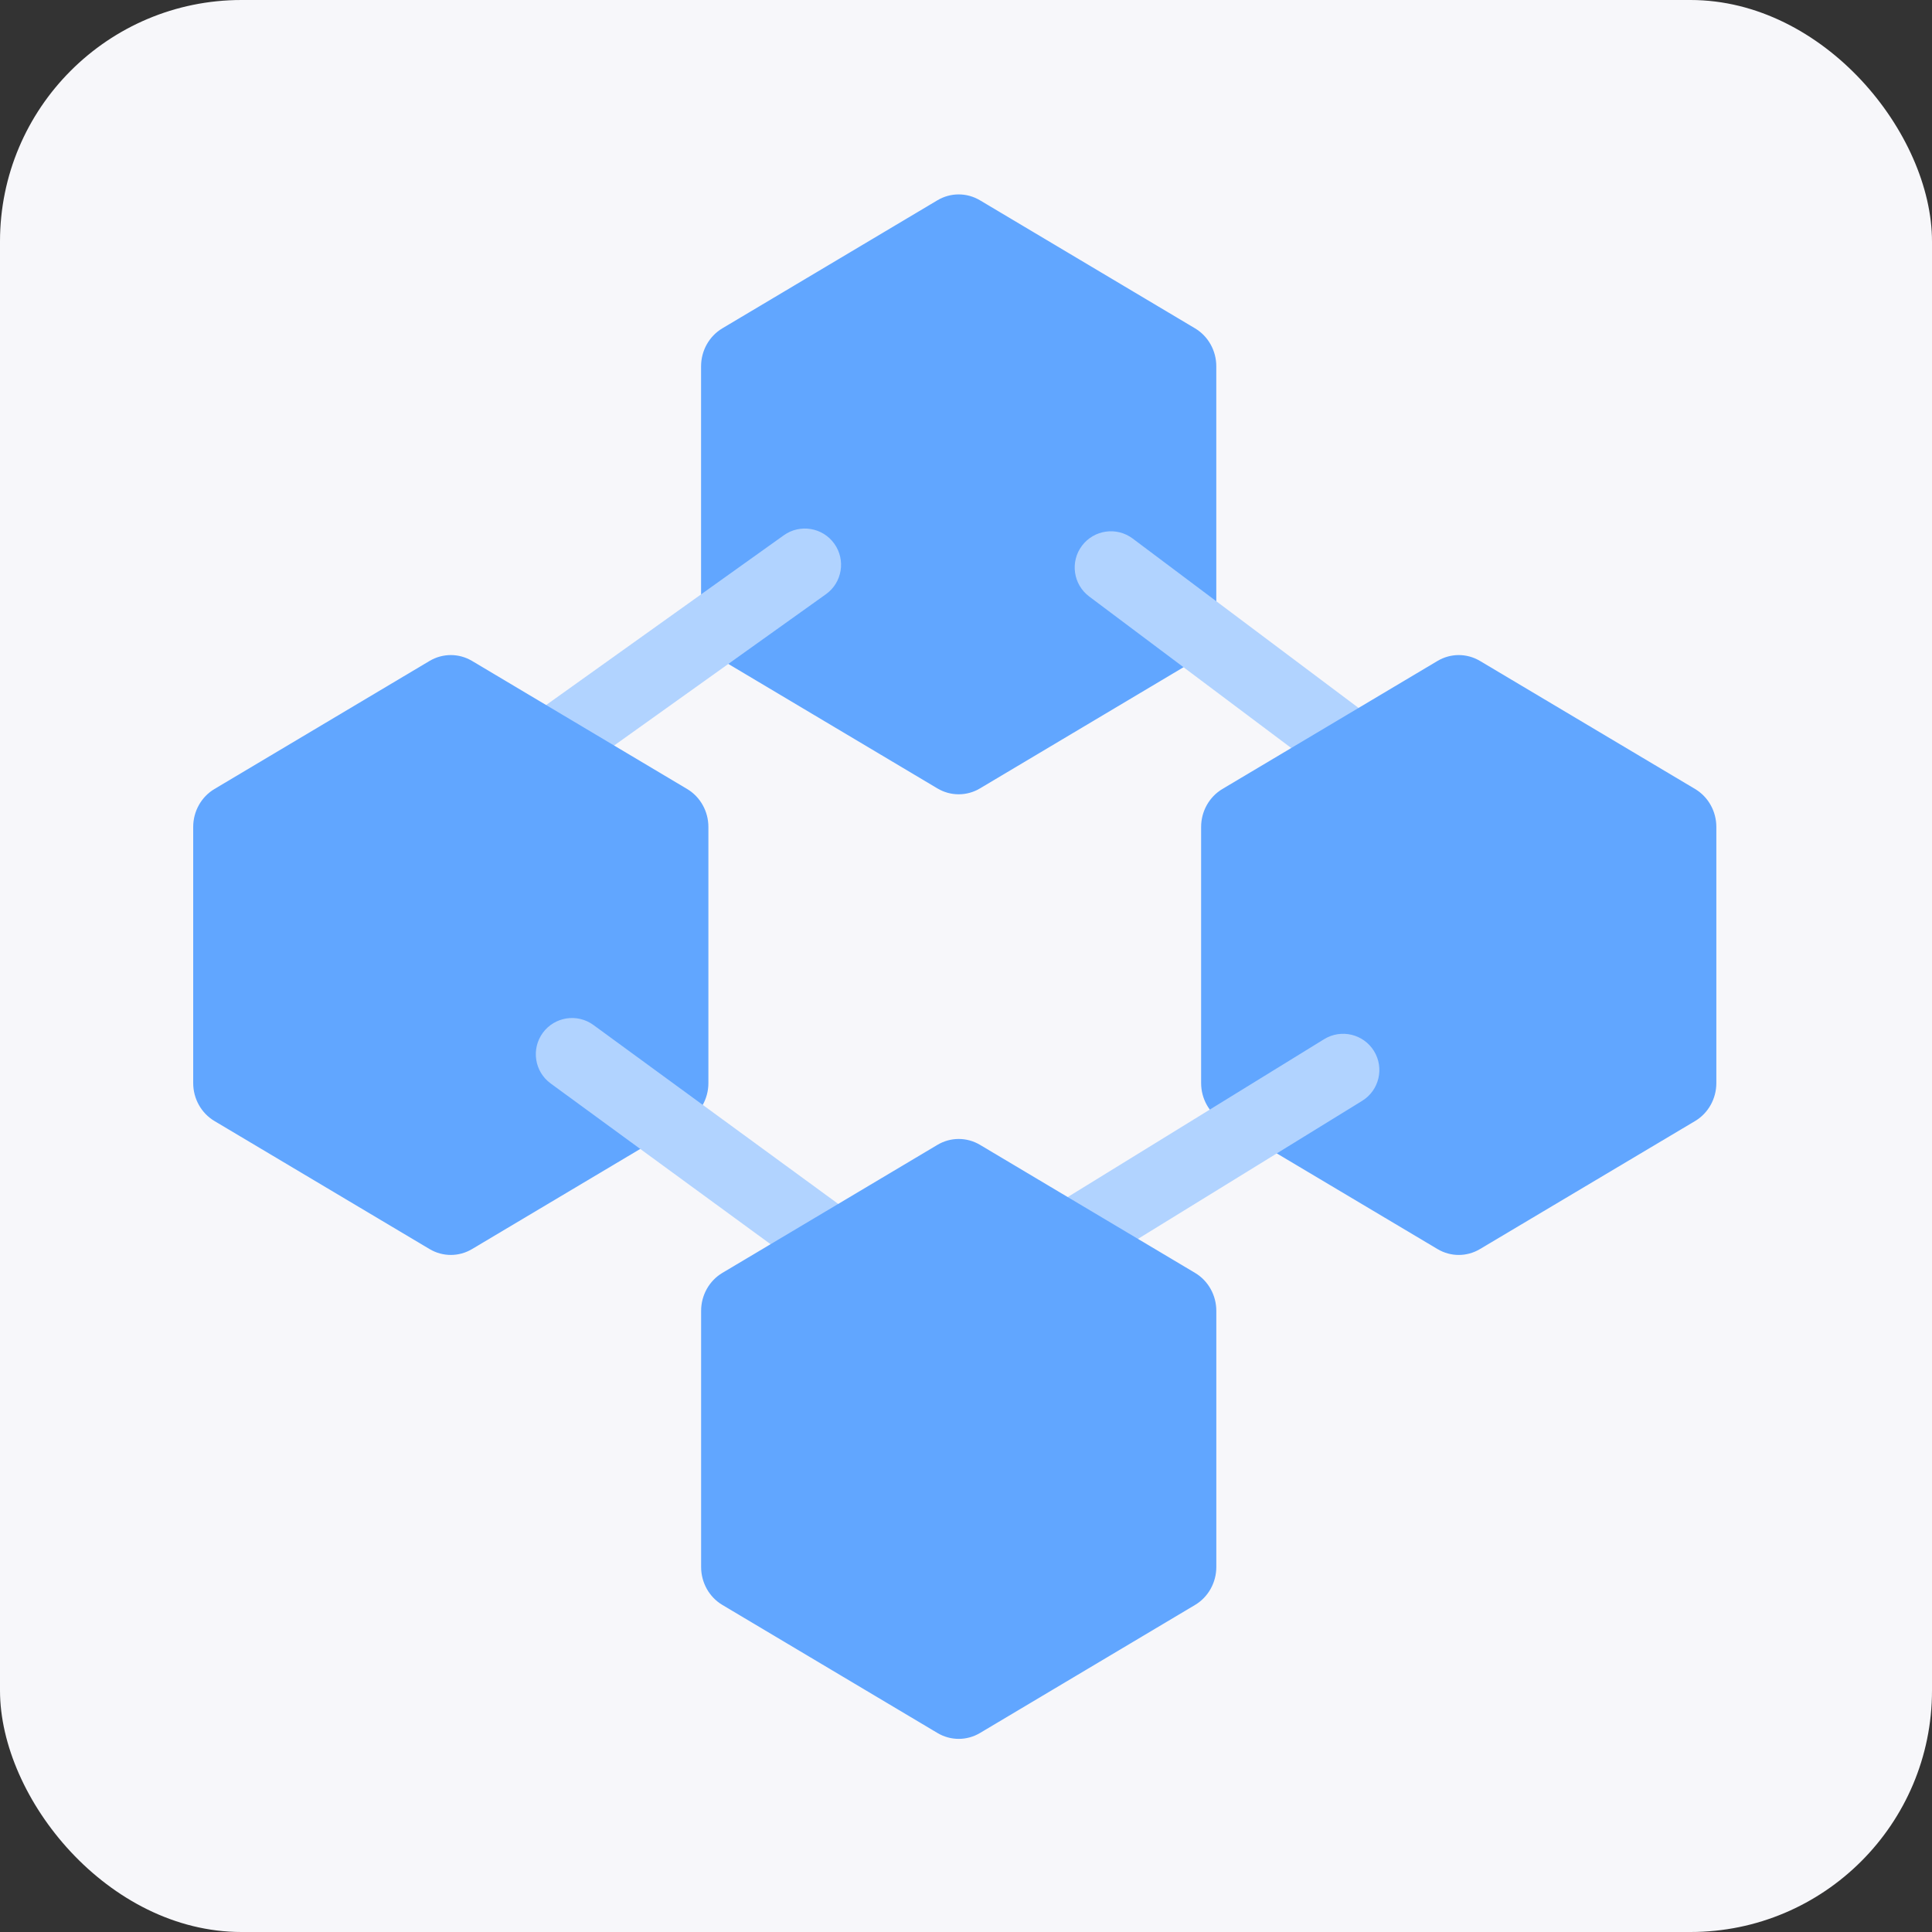 <svg width="80" height="80" viewBox="0 0 80 80" fill="none" xmlns="http://www.w3.org/2000/svg">
<rect x="0" y="0" width="80" height="80" fill="#333333" stroke="none"/>
<rect width="80" height="80" rx="10" fill="#F7F7FA"/>
<path d="M38.817 8.293C39.362 7.969 40.032 7.969 40.577 8.293L49.484 13.596C50.028 13.92 50.364 14.519 50.364 15.167V25.773C50.364 26.421 50.028 27.02 49.484 27.344L40.577 32.647C40.032 32.971 39.362 32.971 38.817 32.647L29.91 27.344C29.366 27.02 29.03 26.421 29.03 25.773V15.167C29.03 14.519 29.366 13.92 29.91 13.596L38.817 8.293Z" fill="#61A6FF"/>
<path d="M46.901 22.299C46.238 21.802 45.298 21.937 44.801 22.599C44.304 23.262 44.438 24.202 45.101 24.699L46.001 23.499L46.901 22.299ZM58.002 32.499L58.902 31.299L46.901 22.299L46.001 23.499L45.101 24.699L57.102 33.699L58.002 32.499Z" fill="#B1D3FF"/>
<path d="M34.199 24.606C34.873 24.125 35.029 23.188 34.547 22.514C34.066 21.84 33.129 21.684 32.455 22.165L33.327 23.386L34.199 24.606ZM20.882 32.274L21.754 33.495L34.199 24.606L33.327 23.386L32.455 22.165L20.01 31.054L20.882 32.274Z" fill="#B1D3FF"/>
<path d="M17.787 27.368C18.331 27.044 19.003 27.044 19.547 27.368L28.453 32.671C28.997 32.995 29.333 33.594 29.333 34.242V44.847C29.333 45.496 28.997 46.095 28.453 46.419L19.547 51.721C19.003 52.046 18.331 52.045 17.787 51.721L8.88 46.419C8.335 46.095 8 45.496 8 44.847V34.242C8 33.594 8.335 32.995 8.88 32.671L17.787 27.368Z" fill="#61A6FF"/>
<path d="M24.573 42.443C23.904 41.954 22.965 42.1 22.476 42.768C21.988 43.437 22.133 44.376 22.802 44.864L23.687 43.654L24.573 42.443ZM35.954 52.619L36.839 51.408L24.573 42.443L23.687 43.654L22.802 44.864L35.069 53.83L35.954 52.619Z" fill="#B1D3FF"/>
<path d="M59.524 27.368C60.068 27.044 60.739 27.044 61.283 27.368L70.191 32.671C70.735 32.995 71.07 33.594 71.07 34.242V44.847C71.07 45.496 70.735 46.095 70.191 46.419L61.283 51.721C60.739 52.046 60.068 52.046 59.524 51.721L50.616 46.419C50.072 46.095 49.736 45.496 49.736 44.847V34.242C49.736 33.594 50.072 32.995 50.616 32.671L59.524 27.368Z" fill="#61A6FF"/>
<path d="M56.403 45.584C57.108 45.15 57.328 44.226 56.894 43.521C56.459 42.815 55.535 42.596 54.83 43.03L55.616 44.307L56.403 45.584ZM44.068 51.419L44.854 52.696L56.403 45.584L55.616 44.307L54.83 43.03L43.281 50.141L44.068 51.419Z" fill="#B1D3FF"/>
<path d="M38.819 47.405C39.363 47.081 40.034 47.081 40.579 47.405L49.485 52.708C50.029 53.032 50.365 53.631 50.365 54.279V64.886C50.365 65.534 50.029 66.133 49.485 66.457L40.579 71.76C40.034 72.084 39.363 72.084 38.819 71.76L29.912 66.457C29.367 66.133 29.032 65.534 29.032 64.886V54.279C29.032 53.631 29.367 53.032 29.912 52.708L38.819 47.405Z" fill="#61A6FF"/>
</svg>
